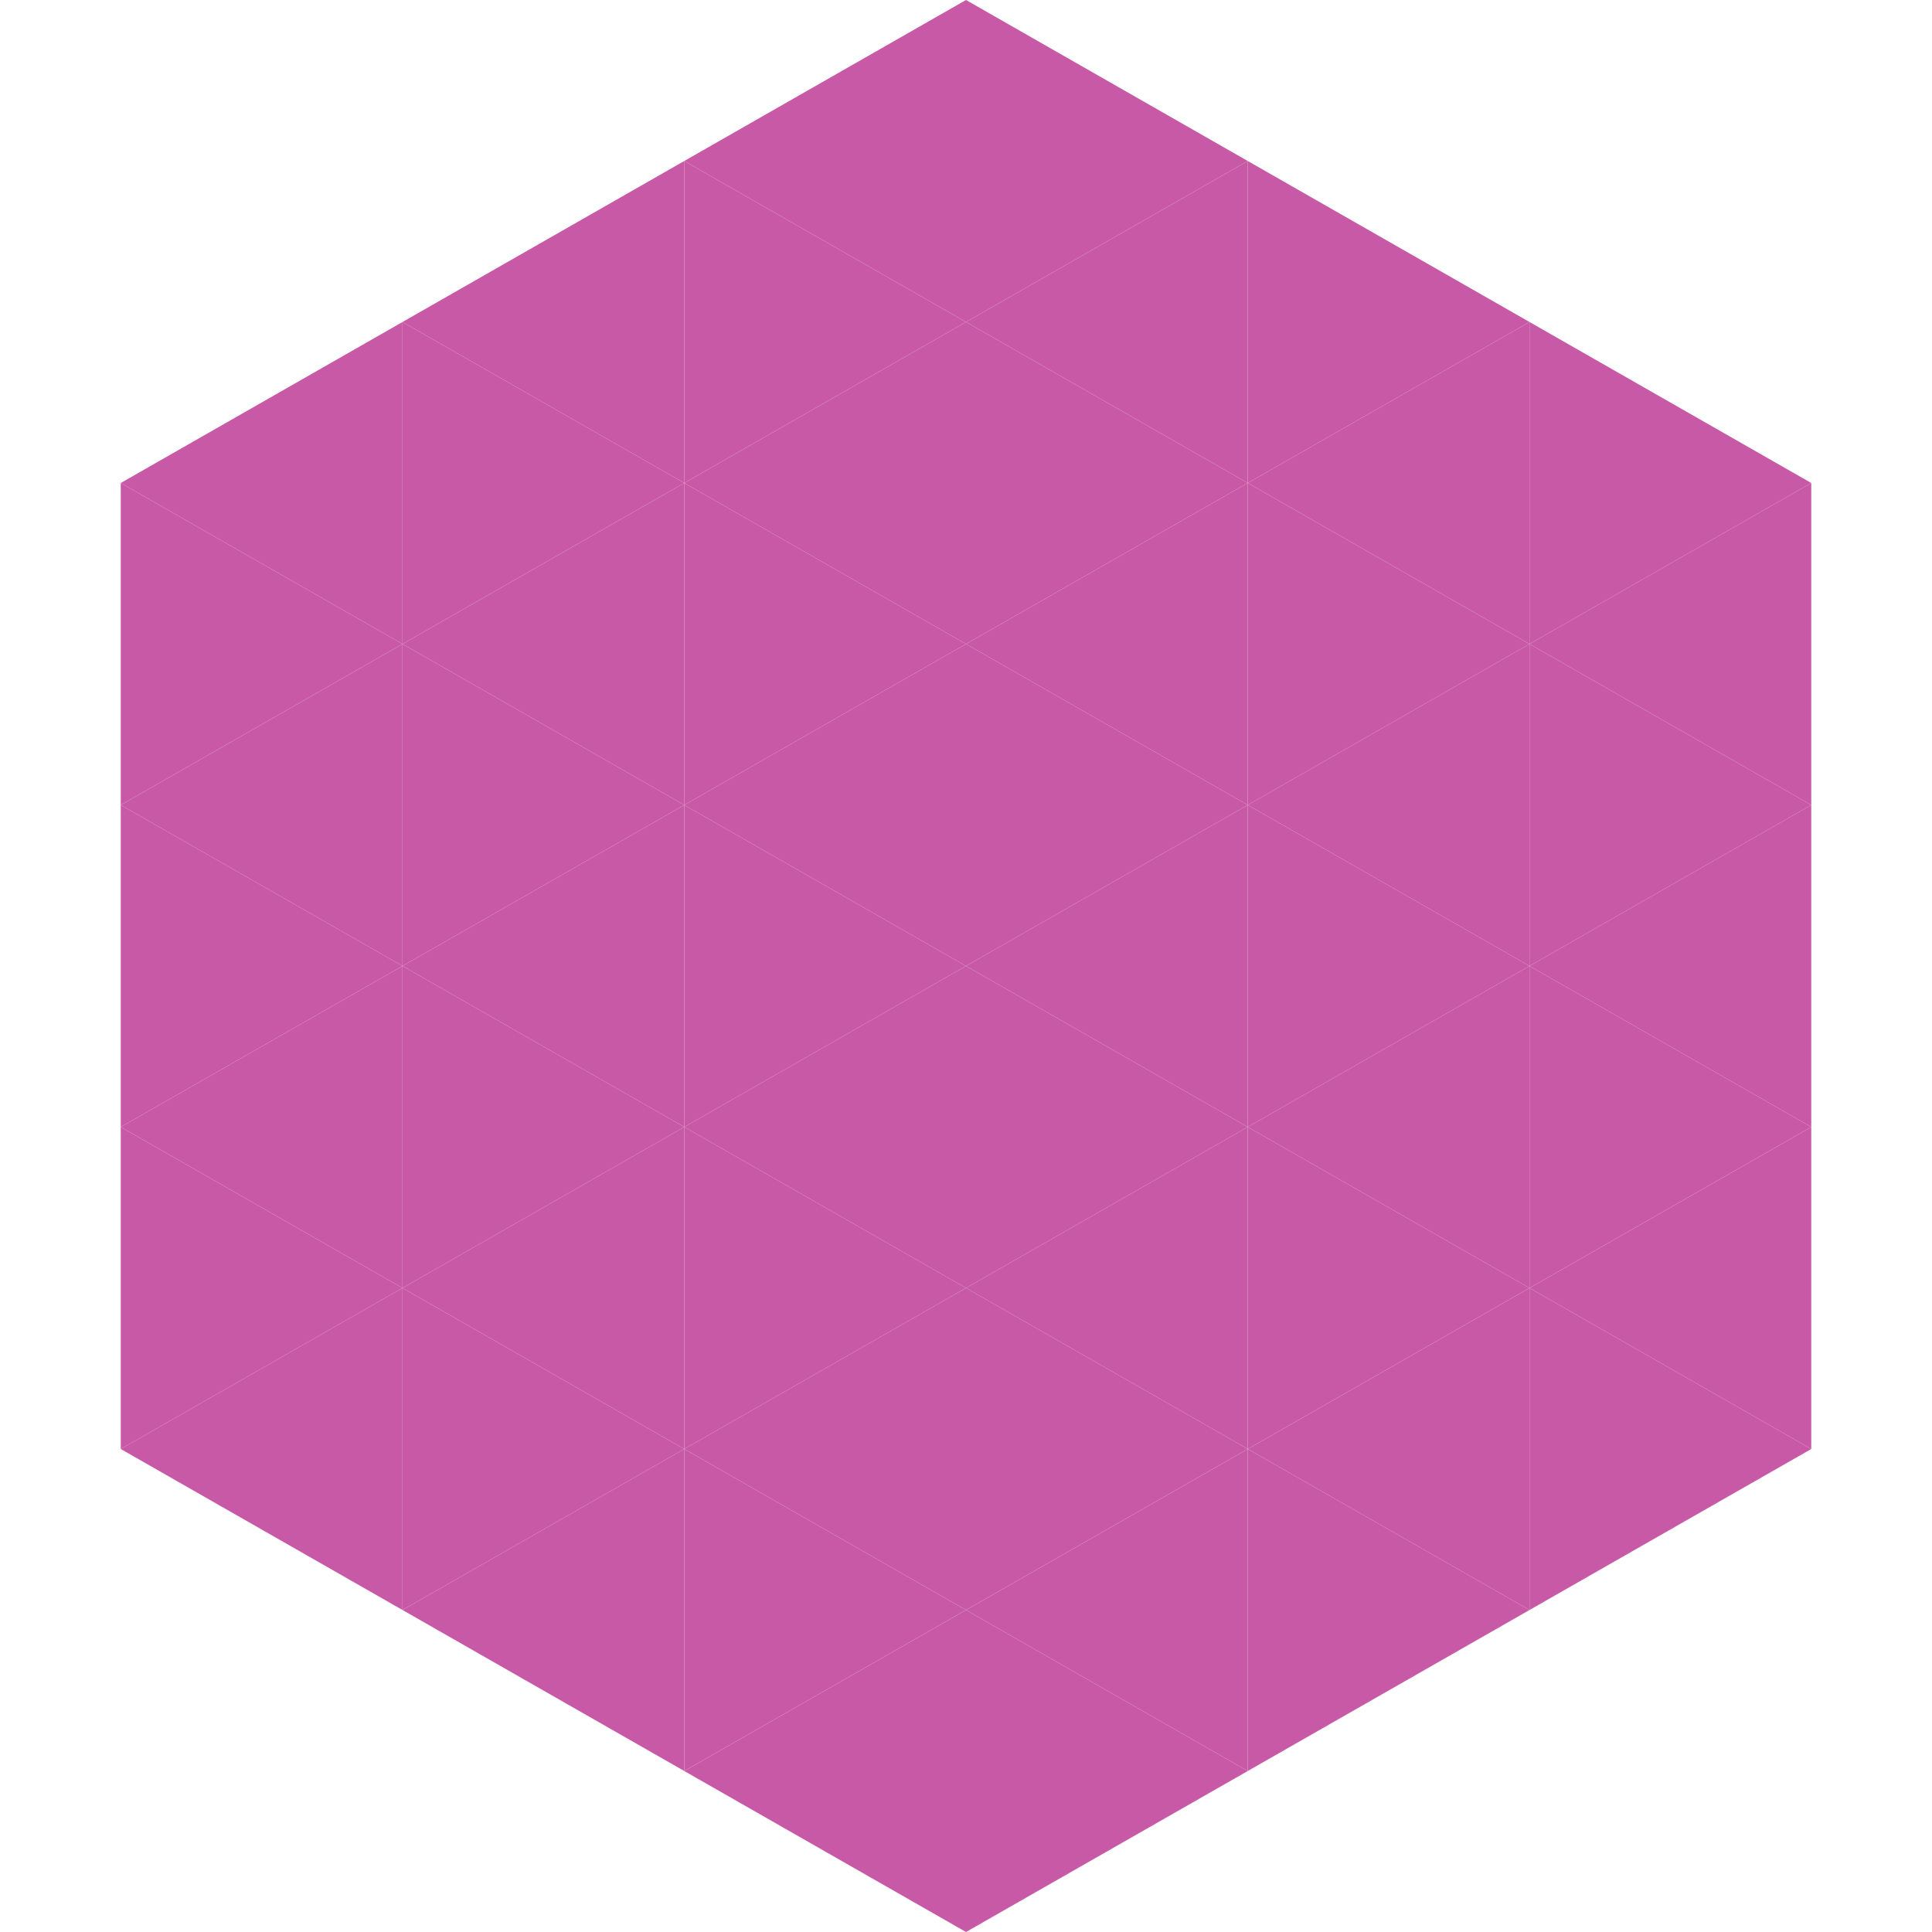 <?xml version="1.0"?>
<!-- Generated by SVGo -->
<svg width="240" height="240"
     xmlns="http://www.w3.org/2000/svg"
     xmlns:xlink="http://www.w3.org/1999/xlink">
<polygon points="50,40 15,60 50,80" style="fill:rgb(200,89,166)" />
<polygon points="190,40 225,60 190,80" style="fill:rgb(200,89,166)" />
<polygon points="15,60 50,80 15,100" style="fill:rgb(200,89,166)" />
<polygon points="225,60 190,80 225,100" style="fill:rgb(200,89,166)" />
<polygon points="50,80 15,100 50,120" style="fill:rgb(200,89,166)" />
<polygon points="190,80 225,100 190,120" style="fill:rgb(200,89,166)" />
<polygon points="15,100 50,120 15,140" style="fill:rgb(200,89,166)" />
<polygon points="225,100 190,120 225,140" style="fill:rgb(200,89,166)" />
<polygon points="50,120 15,140 50,160" style="fill:rgb(200,89,166)" />
<polygon points="190,120 225,140 190,160" style="fill:rgb(200,89,166)" />
<polygon points="15,140 50,160 15,180" style="fill:rgb(200,89,166)" />
<polygon points="225,140 190,160 225,180" style="fill:rgb(200,89,166)" />
<polygon points="50,160 15,180 50,200" style="fill:rgb(200,89,166)" />
<polygon points="190,160 225,180 190,200" style="fill:rgb(200,89,166)" />
<polygon points="15,180 50,200 15,220" style="fill:rgb(255,255,255); fill-opacity:0" />
<polygon points="225,180 190,200 225,220" style="fill:rgb(255,255,255); fill-opacity:0" />
<polygon points="50,0 85,20 50,40" style="fill:rgb(255,255,255); fill-opacity:0" />
<polygon points="190,0 155,20 190,40" style="fill:rgb(255,255,255); fill-opacity:0" />
<polygon points="85,20 50,40 85,60" style="fill:rgb(200,89,166)" />
<polygon points="155,20 190,40 155,60" style="fill:rgb(200,89,166)" />
<polygon points="50,40 85,60 50,80" style="fill:rgb(200,89,166)" />
<polygon points="190,40 155,60 190,80" style="fill:rgb(200,89,166)" />
<polygon points="85,60 50,80 85,100" style="fill:rgb(200,89,166)" />
<polygon points="155,60 190,80 155,100" style="fill:rgb(200,89,166)" />
<polygon points="50,80 85,100 50,120" style="fill:rgb(200,89,166)" />
<polygon points="190,80 155,100 190,120" style="fill:rgb(200,89,166)" />
<polygon points="85,100 50,120 85,140" style="fill:rgb(200,89,166)" />
<polygon points="155,100 190,120 155,140" style="fill:rgb(200,89,166)" />
<polygon points="50,120 85,140 50,160" style="fill:rgb(200,89,166)" />
<polygon points="190,120 155,140 190,160" style="fill:rgb(200,89,166)" />
<polygon points="85,140 50,160 85,180" style="fill:rgb(200,89,166)" />
<polygon points="155,140 190,160 155,180" style="fill:rgb(200,89,166)" />
<polygon points="50,160 85,180 50,200" style="fill:rgb(200,89,166)" />
<polygon points="190,160 155,180 190,200" style="fill:rgb(200,89,166)" />
<polygon points="85,180 50,200 85,220" style="fill:rgb(200,89,166)" />
<polygon points="155,180 190,200 155,220" style="fill:rgb(200,89,166)" />
<polygon points="120,0 85,20 120,40" style="fill:rgb(200,89,166)" />
<polygon points="120,0 155,20 120,40" style="fill:rgb(200,89,166)" />
<polygon points="85,20 120,40 85,60" style="fill:rgb(200,89,166)" />
<polygon points="155,20 120,40 155,60" style="fill:rgb(200,89,166)" />
<polygon points="120,40 85,60 120,80" style="fill:rgb(200,89,166)" />
<polygon points="120,40 155,60 120,80" style="fill:rgb(200,89,166)" />
<polygon points="85,60 120,80 85,100" style="fill:rgb(200,89,166)" />
<polygon points="155,60 120,80 155,100" style="fill:rgb(200,89,166)" />
<polygon points="120,80 85,100 120,120" style="fill:rgb(200,89,166)" />
<polygon points="120,80 155,100 120,120" style="fill:rgb(200,89,166)" />
<polygon points="85,100 120,120 85,140" style="fill:rgb(200,89,166)" />
<polygon points="155,100 120,120 155,140" style="fill:rgb(200,89,166)" />
<polygon points="120,120 85,140 120,160" style="fill:rgb(200,89,166)" />
<polygon points="120,120 155,140 120,160" style="fill:rgb(200,89,166)" />
<polygon points="85,140 120,160 85,180" style="fill:rgb(200,89,166)" />
<polygon points="155,140 120,160 155,180" style="fill:rgb(200,89,166)" />
<polygon points="120,160 85,180 120,200" style="fill:rgb(200,89,166)" />
<polygon points="120,160 155,180 120,200" style="fill:rgb(200,89,166)" />
<polygon points="85,180 120,200 85,220" style="fill:rgb(200,89,166)" />
<polygon points="155,180 120,200 155,220" style="fill:rgb(200,89,166)" />
<polygon points="120,200 85,220 120,240" style="fill:rgb(200,89,166)" />
<polygon points="120,200 155,220 120,240" style="fill:rgb(200,89,166)" />
<polygon points="85,220 120,240 85,260" style="fill:rgb(255,255,255); fill-opacity:0" />
<polygon points="155,220 120,240 155,260" style="fill:rgb(255,255,255); fill-opacity:0" />
</svg>
